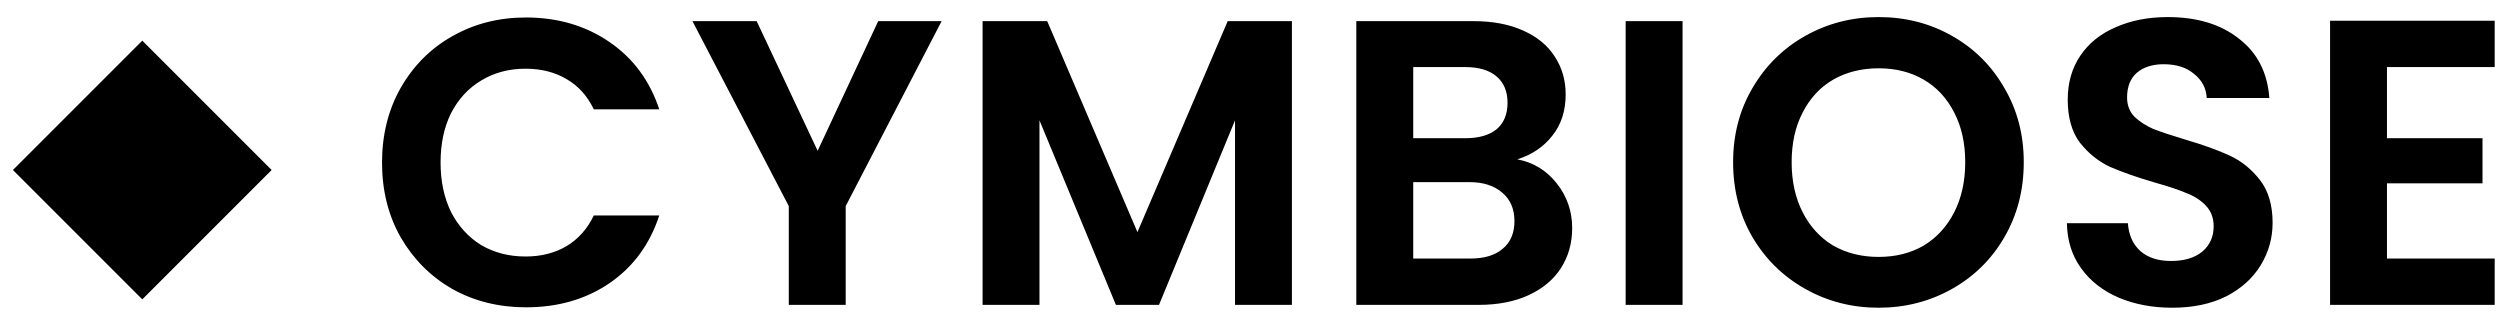 <svg width="123" height="16" viewBox="0 0 123 16" fill="none" xmlns="http://www.w3.org/2000/svg">
<path d="M18.796 8C18.796 6.627 19.103 5.4 19.716 4.32C20.343 3.227 21.189 2.38 22.256 1.78C23.336 1.167 24.543 0.86 25.876 0.86C27.436 0.86 28.803 1.26 29.976 2.06C31.149 2.86 31.969 3.967 32.436 5.38H29.216C28.896 4.713 28.443 4.213 27.856 3.88C27.283 3.547 26.616 3.38 25.856 3.38C25.043 3.38 24.316 3.573 23.676 3.96C23.049 4.333 22.556 4.867 22.196 5.56C21.849 6.253 21.676 7.067 21.676 8C21.676 8.92 21.849 9.733 22.196 10.44C22.556 11.133 23.049 11.673 23.676 12.06C24.316 12.433 25.043 12.62 25.856 12.62C26.616 12.62 27.283 12.453 27.856 12.12C28.443 11.773 28.896 11.267 29.216 10.6H32.436C31.969 12.027 31.149 13.14 29.976 13.94C28.816 14.727 27.449 15.12 25.876 15.12C24.543 15.12 23.336 14.82 22.256 14.22C21.189 13.607 20.343 12.76 19.716 11.68C19.103 10.6 18.796 9.373 18.796 8ZM46.328 1.04L41.608 10.14V15H38.808V10.14L34.068 1.04H37.228L40.228 7.42L43.208 1.04H46.328ZM63.562 1.04V15H60.763V5.92L57.023 15H54.903L51.142 5.92V15H48.343V1.04H51.523L55.962 11.42L60.403 1.04H63.562ZM74.651 7.84C75.437 7.987 76.084 8.38 76.591 9.02C77.097 9.66 77.351 10.393 77.351 11.22C77.351 11.967 77.164 12.627 76.791 13.2C76.431 13.76 75.904 14.2 75.211 14.52C74.517 14.84 73.697 15 72.751 15H66.731V1.04H72.491C73.437 1.04 74.251 1.193 74.931 1.5C75.624 1.807 76.144 2.233 76.491 2.78C76.851 3.327 77.031 3.947 77.031 4.64C77.031 5.453 76.811 6.133 76.371 6.68C75.944 7.227 75.371 7.613 74.651 7.84ZM69.531 6.8H72.091C72.757 6.8 73.271 6.653 73.631 6.36C73.991 6.053 74.171 5.62 74.171 5.06C74.171 4.5 73.991 4.067 73.631 3.76C73.271 3.453 72.757 3.3 72.091 3.3H69.531V6.8ZM72.351 12.72C73.031 12.72 73.557 12.56 73.931 12.24C74.317 11.92 74.511 11.467 74.511 10.88C74.511 10.28 74.311 9.813 73.911 9.48C73.511 9.133 72.971 8.96 72.291 8.96H69.531V12.72H72.351ZM82.782 1.04V15H79.982V1.04H82.782ZM92.429 15.14C91.122 15.14 89.922 14.833 88.829 14.22C87.735 13.607 86.869 12.76 86.229 11.68C85.589 10.587 85.269 9.353 85.269 7.98C85.269 6.62 85.589 5.4 86.229 4.32C86.869 3.227 87.735 2.373 88.829 1.76C89.922 1.147 91.122 0.84 92.429 0.84C93.749 0.84 94.949 1.147 96.029 1.76C97.122 2.373 97.982 3.227 98.609 4.32C99.249 5.4 99.569 6.62 99.569 7.98C99.569 9.353 99.249 10.587 98.609 11.68C97.982 12.76 97.122 13.607 96.029 14.22C94.935 14.833 93.735 15.14 92.429 15.14ZM92.429 12.64C93.269 12.64 94.009 12.453 94.649 12.08C95.289 11.693 95.789 11.147 96.149 10.44C96.509 9.733 96.689 8.913 96.689 7.98C96.689 7.047 96.509 6.233 96.149 5.54C95.789 4.833 95.289 4.293 94.649 3.92C94.009 3.547 93.269 3.36 92.429 3.36C91.589 3.36 90.842 3.547 90.189 3.92C89.549 4.293 89.049 4.833 88.689 5.54C88.329 6.233 88.149 7.047 88.149 7.98C88.149 8.913 88.329 9.733 88.689 10.44C89.049 11.147 89.549 11.693 90.189 12.08C90.842 12.453 91.589 12.64 92.429 12.64ZM106.872 15.14C105.899 15.14 105.019 14.973 104.232 14.64C103.459 14.307 102.845 13.827 102.392 13.2C101.939 12.573 101.705 11.833 101.692 10.98H104.692C104.732 11.553 104.932 12.007 105.292 12.34C105.665 12.673 106.172 12.84 106.812 12.84C107.465 12.84 107.979 12.687 108.352 12.38C108.725 12.06 108.912 11.647 108.912 11.14C108.912 10.727 108.785 10.387 108.532 10.12C108.279 9.853 107.959 9.647 107.572 9.5C107.199 9.34 106.679 9.167 106.012 8.98C105.105 8.713 104.365 8.453 103.792 8.2C103.232 7.933 102.745 7.54 102.332 7.02C101.932 6.487 101.732 5.78 101.732 4.9C101.732 4.073 101.939 3.353 102.352 2.74C102.765 2.127 103.345 1.66 104.092 1.34C104.839 1.007 105.692 0.84 106.652 0.84C108.092 0.84 109.259 1.193 110.152 1.9C111.059 2.593 111.559 3.567 111.652 4.82H108.572C108.545 4.34 108.339 3.947 107.952 3.64C107.579 3.32 107.079 3.16 106.452 3.16C105.905 3.16 105.465 3.3 105.132 3.58C104.812 3.86 104.652 4.267 104.652 4.8C104.652 5.173 104.772 5.487 105.012 5.74C105.265 5.98 105.572 6.18 105.932 6.34C106.305 6.487 106.825 6.66 107.492 6.86C108.399 7.127 109.139 7.393 109.712 7.66C110.285 7.927 110.779 8.327 111.192 8.86C111.605 9.393 111.812 10.093 111.812 10.96C111.812 11.707 111.619 12.4 111.232 13.04C110.845 13.68 110.279 14.193 109.532 14.58C108.785 14.953 107.899 15.14 106.872 15.14ZM117.439 3.3V6.8H122.139V9.02H117.439V12.72H122.739V15H114.639V1.02H122.739V3.3H117.439Z" fill="black"/>
<rect x="7" y="2" width="9" height="9" transform="rotate(45 7 2)" fill="black"/>
</svg>
